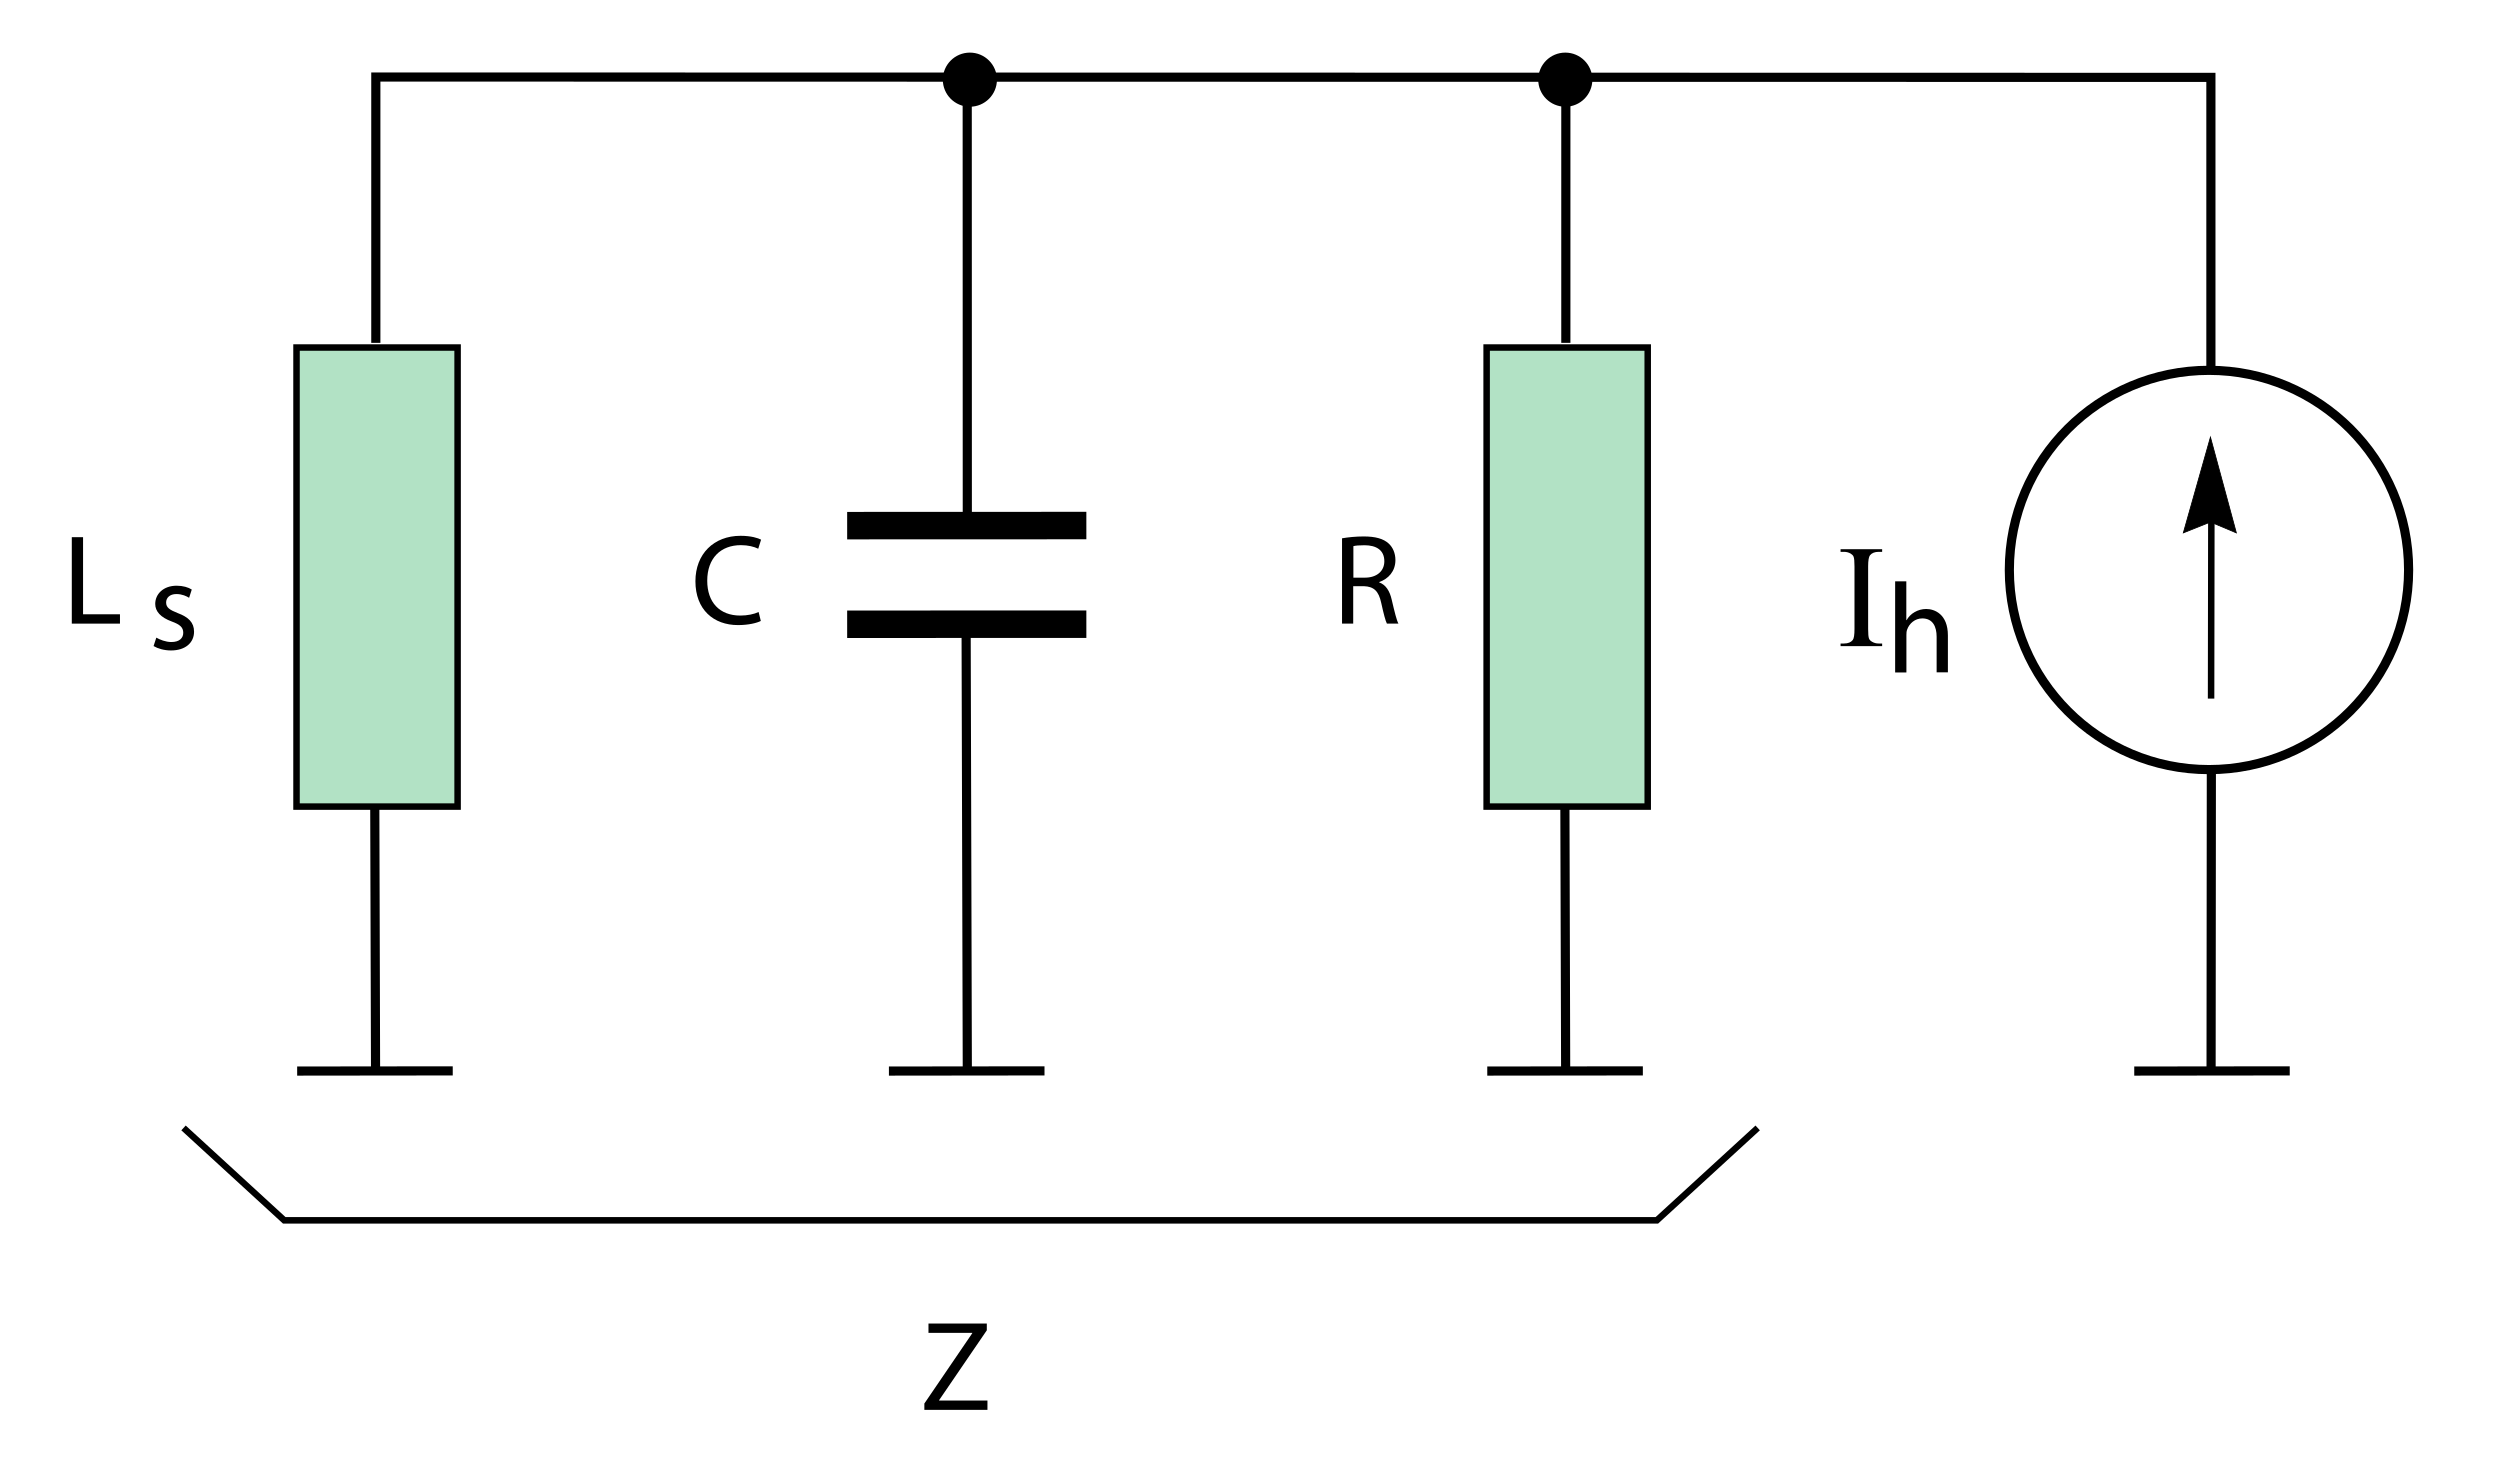 <?xml version="1.0" encoding="utf-8"?>
<!-- Generator: Adobe Illustrator 15.1.0, SVG Export Plug-In . SVG Version: 6.00 Build 0)  -->
<!DOCTYPE svg PUBLIC "-//W3C//DTD SVG 1.1//EN" "http://www.w3.org/Graphics/SVG/1.1/DTD/svg11.dtd">
<svg version="1.1" xmlns="http://www.w3.org/2000/svg" xmlns:xlink="http://www.w3.org/1999/xlink" x="0px" y="0px" width="273px"
	 height="161.5px" viewBox="0 0 273 161.5" style="enable-background:new 0 0 273 161.5;" xml:space="preserve">
<style type="text/css">
<![CDATA[
	.st0{fill-rule:evenodd;clip-rule:evenodd;fill:#B2E2C5;stroke:#000000;stroke-width:0.709;stroke-miterlimit:3.864;}
	.st1{fill:none;stroke:#000000;stroke-width:0.709;stroke-miterlimit:3.864;}
	.st2{fill:none;stroke:#000000;stroke-width:3;stroke-miterlimit:3.864;}
	.st3{fill:none;stroke:#000000;stroke-miterlimit:3.864;}
	.st4{fill-rule:evenodd;clip-rule:evenodd;stroke:#000000;stroke-width:0.091;stroke-miterlimit:3.864;}
	.st5{stroke:#000000;stroke-width:0.511;stroke-miterlimit:3.864;}
	.st6{display:none;}
]]>
</style>
<g id="Arrire-plan">
</g>
<g id="Premier_plan">
	<line class="st3" x1="41.01" y1="116.93" x2="40.87" y2="68.5"/>
	<line class="st3" x1="105.62" y1="8.96" x2="105.63" y2="57.18"/>
	<polyline class="st3" points="41.04,37.44 41.04,8.41 241.43,8.45 241.43,40.08 	"/>
	<line class="st3" x1="105.63" y1="116.93" x2="105.5" y2="68.5"/>
	<line class="st2" x1="118.63" y1="57.39" x2="92.51" y2="57.4"/>
	<line class="st2" x1="118.63" y1="68.16" x2="92.51" y2="68.17"/>
	<line class="st3" x1="114.06" y1="116.94" x2="97.07" y2="116.96"/>
	<polygon class="st4" points="241.38,47.74 244.21,58.19 241.38,57 238.42,58.19 	"/>
	<circle class="st5" cx="105.91" cy="8.7" r="2.7"/>
	<rect x="32.38" y="37.95" class="st0" width="17.59" height="50.13"/>
	<line class="st3" x1="49.44" y1="116.94" x2="32.45" y2="116.96"/>
	<line class="st3" x1="170.97" y1="116.93" x2="170.83" y2="68.5"/>
	<line class="st3" x1="170.99" y1="37.44" x2="170.99" y2="8.41"/>
	<rect x="162.34" y="37.95" class="st0" width="17.59" height="50.13"/>
	<line class="st3" x1="179.4" y1="116.94" x2="162.41" y2="116.96"/>
	<circle class="st5" cx="170.93" cy="8.7" r="2.7"/>
	<line class="st3" x1="241.45" y1="116.93" x2="241.48" y2="84.08"/>
	<line class="st3" x1="250.04" y1="116.94" x2="233.06" y2="116.96"/>
	<line class="st1" x1="241.45" y1="76.29" x2="241.48" y2="55.92"/>
	<g>
		<g>
			<path d="M7.84,58.66h1.23v8.42h4.03v1.02H7.84V58.66z"/>
		</g>
	</g>
	<g>
		<g>
			<path d="M83.08,67.81c-0.43,0.22-1.34,0.45-2.49,0.45c-2.66,0-4.65-1.68-4.65-4.79c0-2.97,2-4.96,4.93-4.96
				c1.16,0,1.92,0.25,2.24,0.42l-0.31,0.99c-0.45-0.22-1.11-0.39-1.89-0.39c-2.21,0-3.68,1.42-3.68,3.89c0,2.33,1.33,3.8,3.61,3.8
				c0.76,0,1.51-0.15,2-0.39L83.08,67.81z"/>
		</g>
	</g>
	<g>
		<g>
			<path d="M146.57,58.78c0.62-0.11,1.51-0.2,2.34-0.2c1.3,0,2.16,0.25,2.73,0.77c0.46,0.42,0.74,1.06,0.74,1.81
				c0,1.23-0.78,2.06-1.77,2.4v0.04c0.71,0.25,1.15,0.92,1.37,1.91c0.31,1.32,0.53,2.23,0.73,2.59h-1.26
				c-0.15-0.28-0.36-1.08-0.62-2.26c-0.28-1.3-0.8-1.79-1.91-1.83h-1.15v4.09h-1.22V58.78z M147.79,63.08h1.25
				c1.3,0,2.13-0.71,2.13-1.79c0-1.22-0.88-1.75-2.17-1.75c-0.59,0-1,0.04-1.21,0.1V63.08z"/>
		</g>
	</g>
	<g>
		<g>
			<path d="M205.53,70.27v0.29h-4.54v-0.29h0.38c0.44,0,0.75-0.13,0.95-0.38c0.13-0.17,0.19-0.57,0.19-1.2v-6.84
				c0-0.54-0.03-0.89-0.1-1.06c-0.05-0.13-0.16-0.24-0.32-0.34c-0.23-0.13-0.47-0.19-0.72-0.19h-0.38v-0.29h4.54v0.29h-0.38
				c-0.43,0-0.75,0.13-0.95,0.38c-0.13,0.17-0.2,0.57-0.2,1.2v6.84c0,0.54,0.03,0.89,0.1,1.06c0.05,0.13,0.16,0.24,0.33,0.34
				c0.22,0.13,0.46,0.19,0.71,0.19H205.53z"/>
		</g>
		<g>
			<path d="M206.94,63.48h1.23v4.24h0.03c0.2-0.35,0.5-0.67,0.88-0.88c0.36-0.21,0.8-0.34,1.26-0.34c0.91,0,2.37,0.56,2.37,2.89
				v4.03h-1.23v-3.89c0-1.09-0.41-2-1.57-2c-0.8,0-1.42,0.56-1.65,1.22c-0.07,0.18-0.08,0.36-0.08,0.59v4.09h-1.23V63.48z"/>
		</g>
	</g>
	<polyline class="st1" points="20.04,123.17 31.04,133.26 180.93,133.26 191.94,123.17 	"/>
	<g>
		<g>
			<path d="M100.95,153.25l5.22-7.66v-0.04h-4.78v-1.02h6.37v0.74l-5.21,7.63v0.04h5.28v1.02h-6.89V153.25z"/>
		</g>
	</g>
	<g>
		<g>
			<path d="M17.07,69.63c0.38,0.22,1.02,0.48,1.64,0.48c0.88,0,1.3-0.43,1.3-1.01c0-0.59-0.35-0.9-1.25-1.23
				c-1.23-0.45-1.81-1.11-1.81-1.92c0-1.09,0.9-1.99,2.34-1.99c0.69,0,1.29,0.18,1.65,0.42l-0.29,0.9
				c-0.27-0.17-0.76-0.41-1.39-0.41c-0.73,0-1.12,0.42-1.12,0.92c0,0.56,0.39,0.81,1.27,1.16c1.16,0.43,1.78,1.02,1.78,2.03
				c0,1.2-0.94,2.05-2.52,2.05c-0.74,0-1.43-0.2-1.9-0.48L17.07,69.63z"/>
		</g>
	</g>
</g>
<g id="Repres">
</g>
<g id="Guides" class="st6">
</g>
<g id="_x31_00">
	<circle class="st3" cx="241.22" cy="62.24" r="21.8"/>
</g>
</svg>
